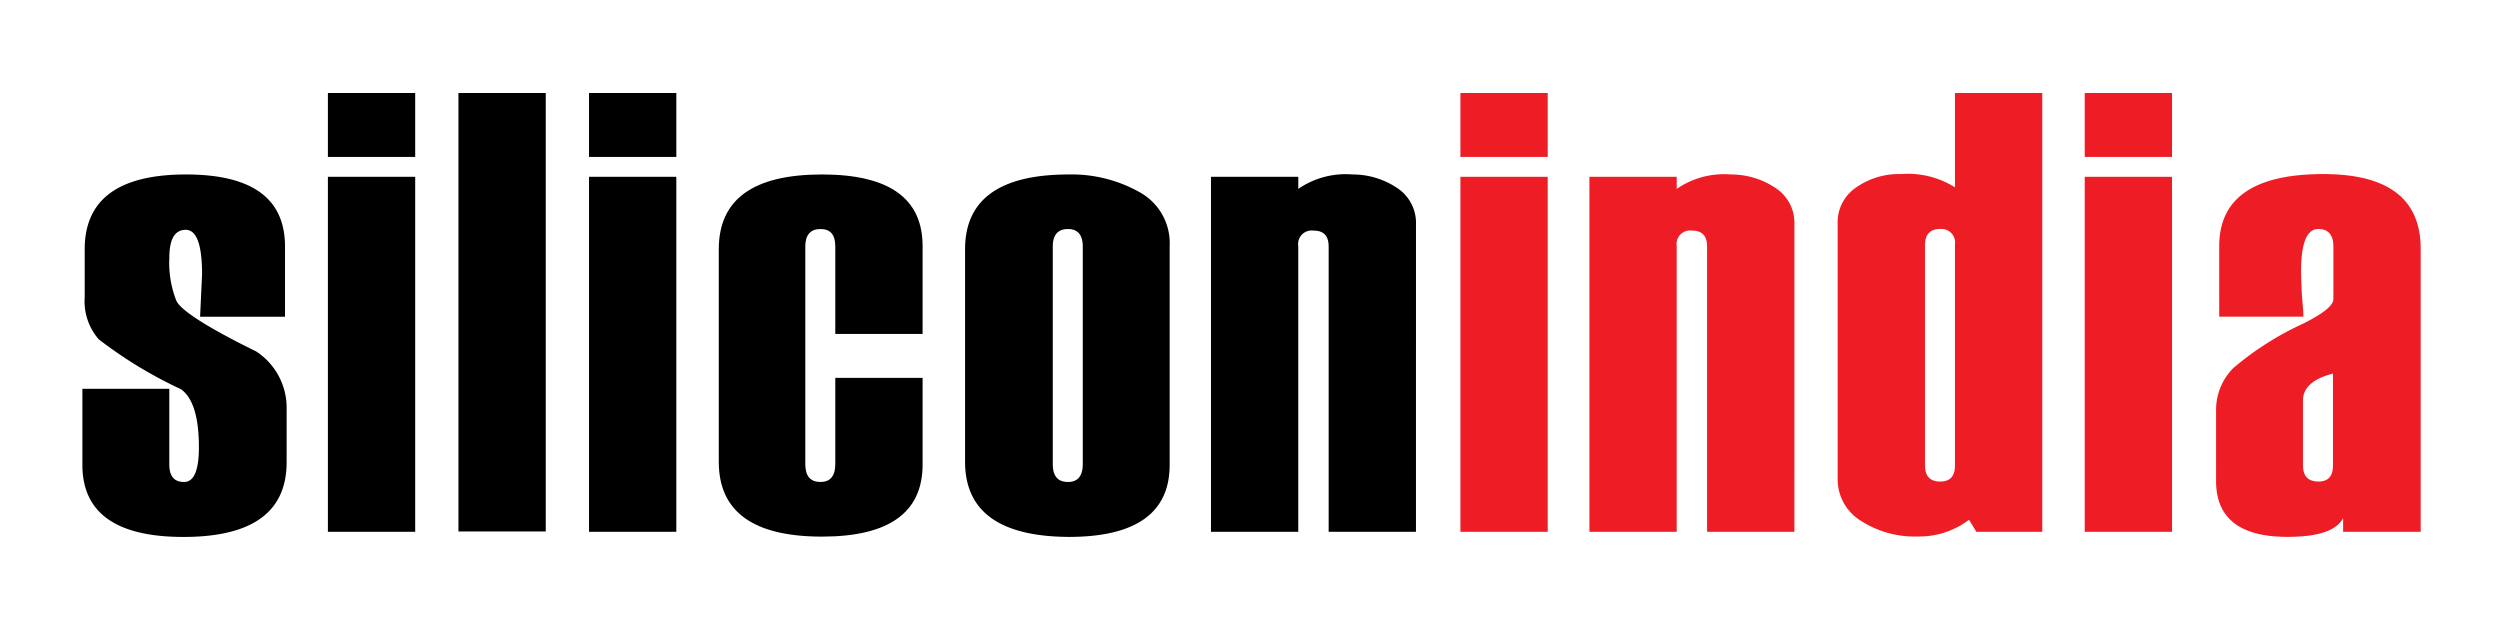 <svg id="Group_19" data-name="Group 19" xmlns="http://www.w3.org/2000/svg" xmlns:xlink="http://www.w3.org/1999/xlink" width="127" height="32" viewBox="0 0 127 32">
  <defs>
    <clipPath id="clip-path">
      <rect id="Rectangle_14" data-name="Rectangle 14" width="118.805" height="22.549" transform="translate(0 0)" fill="none"/>
    </clipPath>
  </defs>
  <g id="Group_17" data-name="Group 17" transform="translate(4.165 4.725)">
    <g id="Group_16" data-name="Group 16" transform="translate(0 0)" clip-path="url(#clip-path)">
      <path id="Path_56" data-name="Path 56" d="M0,31.789H4.435V35.61c0,.614.238.911.752.911.495,0,.752-.574.752-1.762,0-1.524-.3-2.514-.911-2.95A22.106,22.106,0,0,1,.851,29.274a2.955,2.955,0,0,1-.713-2.158V24.7c0-2.534,1.722-3.8,5.147-3.8,3.346,0,5.029,1.208,5.029,3.663v3.564H6l.1-2.158q0-2.257-.831-2.257c-.554,0-.831.475-.831,1.406a5.268,5.268,0,0,0,.356,2.2c.238.495,1.6,1.366,4.058,2.574a3.417,3.417,0,0,1,1.544,2.93v2.692c0,2.534-1.742,3.8-5.246,3.8C1.722,39.312.02,38.084.02,35.649V31.789Z" transform="translate(0 -16.762)"/>
      <path id="Path_57" data-name="Path 57" d="M63.1,22.292h4.435V4.256H63.1Zm0-19.045h4.435V0H63.1Z" transform="translate(-50.608 0)"/>
      <rect id="Rectangle_13" data-name="Rectangle 13" width="4.435" height="22.272" transform="translate(19.124 0)"/>
      <path id="Path_58" data-name="Path 58" d="M130.1,22.292h4.435V4.256H130.1Zm0-19.045h4.435V0H130.1Z" transform="translate(-104.343 0)"/>
      <path id="Path_59" data-name="Path 59" d="M173.754,29h-4.435V24.563c0-.594-.238-.891-.752-.891s-.772.3-.772.891V35.61c0,.614.257.911.772.911.495,0,.752-.3.752-.911V31.234h4.435v4.4c0,2.435-1.7,3.663-5.108,3.663-3.5,0-5.246-1.267-5.246-3.8V24.7c0-2.534,1.742-3.8,5.246-3.8,3.405,0,5.108,1.208,5.108,3.643Z" transform="translate(-131.051 -16.762)"/>
      <path id="Path_60" data-name="Path 60" d="M232.579,35.61V24.563c0-.594-.257-.891-.752-.891q-.772,0-.772.891V35.61c0,.614.257.911.772.911.495,0,.752-.3.752-.911m-5.979-.119V24.7c0-2.534,1.762-3.8,5.266-3.8a7.025,7.025,0,0,1,3.583.891,2.954,2.954,0,0,1,1.544,2.752V35.649c0,2.435-1.7,3.663-5.128,3.663-3.5-.02-5.266-1.287-5.266-3.821" transform="translate(-181.739 -16.762)"/>
      <path id="Path_61" data-name="Path 61" d="M300.113,39.054h-4.435V24.563c0-.554-.257-.812-.772-.812a.689.689,0,0,0-.772.792V39.054H289.7V21.019h4.435v.614a4.234,4.234,0,0,1,2.752-.733,4.031,4.031,0,0,1,2.217.653,2.125,2.125,0,0,1,1.01,1.9Z" transform="translate(-232.347 -16.762)"/>
      <path id="Path_62" data-name="Path 62" d="M353.7,22.292h4.435V4.256H353.7Zm0-19.045h4.435V0H353.7Z" transform="translate(-283.676 0)" fill="#ee1c25"/>
      <path id="Path_63" data-name="Path 63" d="M397.213,39.054h-4.435V24.563c0-.554-.257-.812-.772-.812a.689.689,0,0,0-.772.792V39.054H386.8V21.019h4.435v.614a4.234,4.234,0,0,1,2.752-.733,4.031,4.031,0,0,1,2.217.653,2.125,2.125,0,0,1,1.01,1.9Z" transform="translate(-310.223 -16.762)" fill="#ee1c25"/>
      <path id="Path_64" data-name="Path 64" d="M456.459,18.907V7.7a.691.691,0,0,0-.752-.792q-.772,0-.772.831V18.907q0,.831.772.831c.515,0,.752-.277.752-.831m4.435,3.385h-3.346l-.376-.614a4.164,4.164,0,0,1-2.593.851,5.056,5.056,0,0,1-2.89-.792A2.475,2.475,0,0,1,450.5,19.58V6.612a2.119,2.119,0,0,1,.95-1.821,3.777,3.777,0,0,1,2.277-.673,4.48,4.48,0,0,1,2.732.673V0h4.435Z" transform="translate(-361.312 0)" fill="#ee1c25"/>
      <path id="Path_65" data-name="Path 65" d="M513.9,22.292h4.435V4.256H513.9Zm0-19.045h4.435V0H513.9Z" transform="translate(-412.161 0)" fill="#ee1c25"/>
      <path id="Path_66" data-name="Path 66" d="M553.539,35.589V30.936c-1.01.257-1.524.713-1.524,1.366v3.286c0,.554.257.831.792.831.495,0,.733-.277.733-.831m4.435,3.385h-3.92v-.693c-.337.634-1.267.95-2.831.95-2.415,0-3.623-.95-3.623-2.831V32.777a3,3,0,0,1,.871-2.118,15.244,15.244,0,0,1,3.544-2.257q1.544-.772,1.544-1.247V24.482q0-.891-.772-.891c-.574,0-.871.713-.871,2.158,0,.257.02.653.04,1.148.04.515.079.891.079,1.148h-4.276V24.463c0-2.435,1.762-3.663,5.286-3.663,3.306,0,4.949,1.267,4.949,3.8V38.974Z" transform="translate(-439.189 -16.682)" fill="#ee1c25"/>
    </g>
  </g>
  <rect id="Rectangle_15" data-name="Rectangle 15" width="127" height="32" fill="none"/>
</svg>
